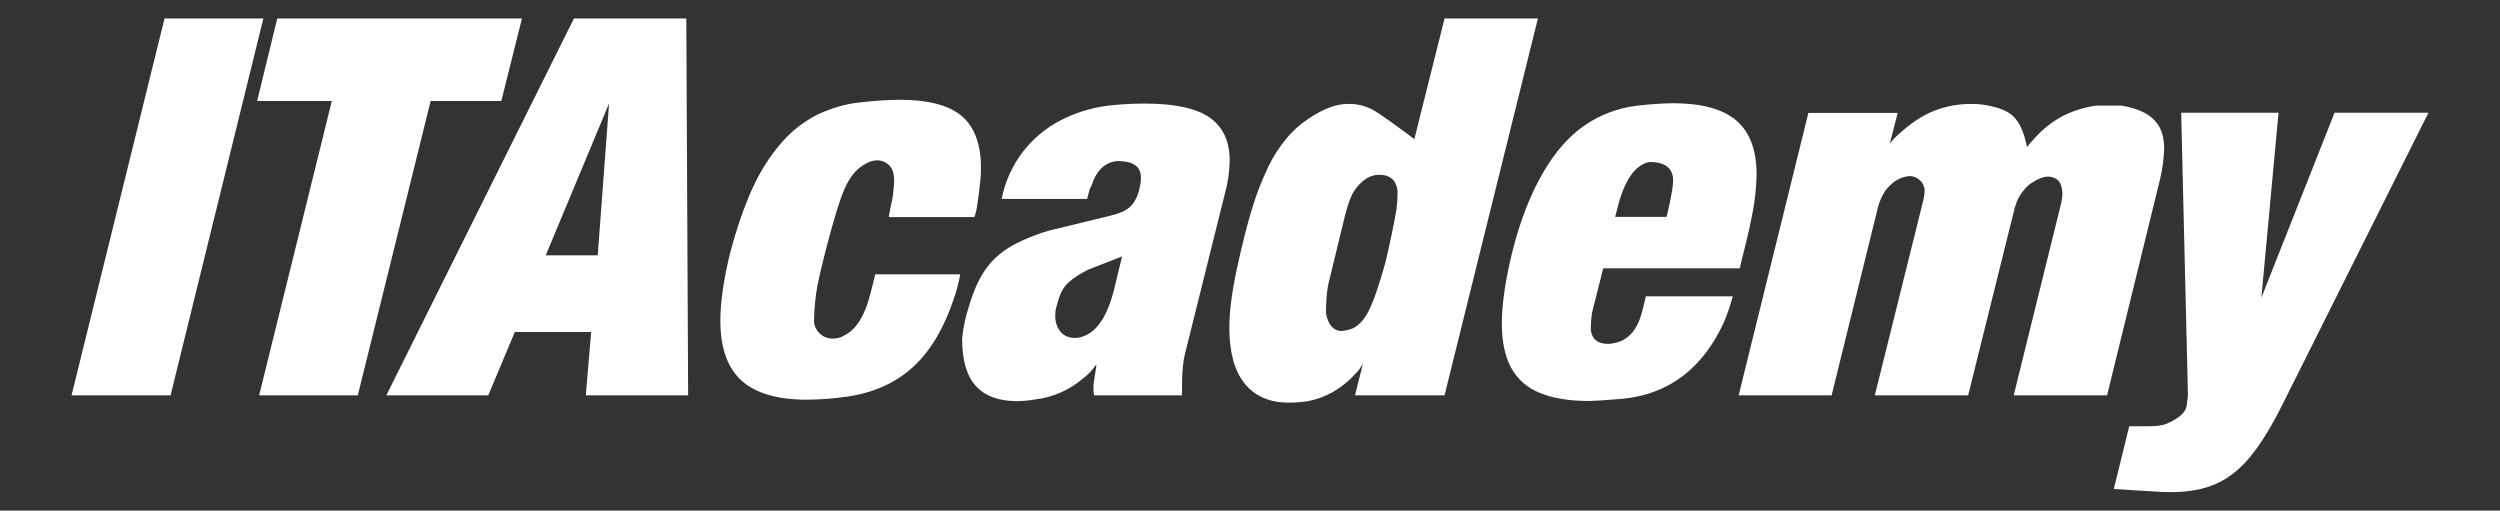 <?xml version="1.0" encoding="utf-8"?>
<!-- Generator: Adobe Illustrator 24.3.0, SVG Export Plug-In . SVG Version: 6.00 Build 0)  -->
<svg version="1.1" id="Layer_1" xmlns="http://www.w3.org/2000/svg" xmlns:xlink="http://www.w3.org/1999/xlink" x="0px" y="0px"
	 viewBox="0 0 1366 279" style="enable-background:new 0 0 1366 279;" xml:space="preserve">
<rect x="0" y="0" width="1366" height="279" fill="#333333" stroke="none"/>
<style type="text/css">
	.st0{fill:#FFFFFF;}
</style>
<polygon class="st0" points="89.9,10.1 39.1,216 93.2,216 143.9,10.1 "/>
<polygon class="st0" points="151.5,10.1 140.5,55.2 181.3,55.2 141.6,216 195.5,216 235.3,55.2 273.9,55.2 285.2,10.1 "/>
<path class="st0" d="M332.8,56.5l-6.2,83h-28.4L332.8,56.5z M313.6,10.1L211.1,216h55.7l14.5-34.6H323l-2.9,34.6h55.9L375,10.1
	H313.6z"/>
<path class="st0" d="M534.1,111c-0.3,2.6-0.8,5.2-1.7,7.6h-46.8l1.1-6c0.5-1.7,0.9-3.5,1.1-5.3c0.4-2.9,0.7-5.9,0.8-8.9
	c-0.1-1.3-0.3-2.7-0.5-4c-0.5-2-1.6-3.7-3.2-4.9c-1.7-1.3-3.7-1.9-5.8-1.9c-2.5,0.1-4.9,1-7,2.4c-4.2,2.4-7.8,6.7-10.5,12.9
	c-2.8,6.2-6.5,18.4-11.1,36.5c-2.4,9.5-4,16.6-4.6,21.2c-0.7,5.1-1.1,10.2-1.1,15.3c0.2,2.5,1.4,4.8,3.3,6.5
	c1.8,1.7,4.2,2.6,6.6,2.6c2.4,0.1,4.7-0.5,6.8-1.8c6.4-3.2,11.1-10.8,14.1-22.8l2.1-8.3l0.5-2.2h46.5c-0.9,4.5-2,8.9-3.5,13.3
	c-5.5,16.3-12.9,28.8-22.4,37.4c-9.4,8.6-21.4,14-35.8,16.1c-7.3,1.1-14.7,1.6-22.1,1.7c-16.1,0-28-3.5-35.7-10.4
	c-7.7-7-11.6-17.9-11.6-32.8c0-9.8,1.7-21.8,5.1-36c3.8-14.5,8-26.6,12.5-36.4c4-8.9,9.3-17.3,15.7-24.7
	c5.5-6.4,12.1-11.6,19.6-15.4c7.5-3.6,15.6-6,23.9-6.8c7-0.8,14-1.3,21-1.4c15.8,0,27.1,3,34.1,8.9c7,6,10.5,15.4,10.5,28.5
	C536.1,95.7,535.4,102.1,534.1,111"/>
<path class="st0" d="M596.2,101.9c-0.6,0.8-1,1.7-1.1,2.7c-0.5,1.6-0.8,3-1.1,4.1h-46.7c1.8-9.2,5.7-17.9,11.3-25.4
	c5.7-7.4,12.9-13.5,21.2-17.7c9-4.6,18.8-7.4,28.9-8.2c6.2-0.6,11.8-0.8,17-0.8c16.1,0,27.8,2.5,35.2,7.6c7.3,5.1,11,12.9,11,23.5
	c-0.1,5.9-0.9,11.8-2.5,17.6l-21.8,87.5l-0.8,3.7l-0.5,4.1c-0.4,4-0.5,9.1-0.5,15.4h-48l-0.3-2.2V210l0.6-4l0.7-4.4l0.3-2.6
	c-2,3-4.5,5.7-7.5,7.9c-7.3,6.2-16.2,10.2-25.7,11.3c-3.3,0.6-6.6,0.9-10,1c-10.2,0-17.7-2.8-22.7-8.3s-7.5-14.1-7.5-25.7
	c0.4-4.5,1.2-8.9,2.4-13.3c2.4-8.9,5.1-15.9,8.1-21.1c2.9-5.1,6.8-9.5,11.5-13.1c4.7-3.5,11.2-6.8,19.6-9.8c1.6-0.6,3-1,4.3-1.4
	s2.6-0.8,3.7-1l30.8-7.5c5.3-1.2,9.2-2.9,11.5-5.1c2.3-2.2,4-5.5,5-9.8c0.5-2,0.8-4,0.8-6c0-6.1-4.2-9.1-12.7-9.1
	C603.7,88.5,599,93.2,596.2,101.9 M613.1,140.1l-18.7,7.3l-1.2,0.7c-0.4,0.2-0.8,0.4-1.2,0.6c-4.7,2.6-8,5.1-10,7.6
	c-2,2.5-3.5,6.1-4.6,10.7c-0.6,1.7-0.8,3.6-0.8,5.4c-0.1,3.2,0.8,6.3,2.8,8.8c1.9,2.3,4.8,3.5,7.7,3.4c1.4,0.1,2.8-0.1,4.1-0.6
	c8-2.4,13.9-11.1,17.6-26.1L613.1,140.1z"/>
<path class="st0" d="M715.2,64.7c7.9-5.3,15-7.9,21.1-7.9c5.4-0.2,10.6,1.2,15.2,4c4.2,2.7,11.3,7.7,21.3,15.2l16.5-65.9h51
	l-51,205.9h-48.9l4.3-17.3c-1.1,2-2.4,3.8-4,5.4c-7.3,8.1-16,13.1-26,15.1c-3.5,0.5-7,0.8-10.5,0.8c-10.5,0-18.5-3.5-24.1-10.4
	c-5.6-6.9-8.4-17.2-8.4-30.7c0-8.2,1.3-18.7,4-31.5c2.9-13.4,5.7-24.6,8.5-33.6c2.3-7.8,5.3-15.4,8.8-22.7c2.6-5.5,6-10.7,9.9-15.4
	C706.4,71.4,710.6,67.7,715.2,64.7 M724.5,171.2c1.2,6.2,3.9,9.4,8.3,9.7c2.1-0.2,4.2-0.7,6.2-1.4c3.4-1.6,6.4-4.8,8.9-9.7
	s5.6-13.8,9.2-26.8c0.8-3.3,1.9-8.3,3.3-14.9c1.4-6.6,2.2-11.1,2.6-13.4c0.4-2.9,0.6-5.9,0.6-8.8c0.1-1.5-0.1-3-0.6-4.4
	c-1.3-4-4.4-6-9.4-6c-2.6,0-5.2,0.8-7.3,2.2c-2.7,1.9-5,4.3-6.7,7.1c-1.7,2.8-3.3,7.4-4.9,13.8l-9.1,37.5
	C724.8,161,724.5,166.1,724.5,171.2"/>
<path class="st0" d="M957.8,115.2c-1.1,6-2.4,12-3.9,17.9c-1.5,5.9-2.6,10.4-3.3,13.5H876l-6.2,24.6c-0.4,3-0.6,6.1-0.6,9.1
	c0.7,5.1,3.8,7.6,9.6,7.6c1.9-0.1,3.8-0.5,5.7-1.1c6.7-2.3,11.1-8.5,13.3-18.7l1.5-6.2h47.5c-1.3,4.8-2.9,9.5-4.8,14.1
	c-11.7,25.4-30.2,39.4-55.4,41.9c-10,0.8-16,1.2-18.2,1.2c-11.1,0-20.1-1.5-27.2-4.5c-6.7-2.6-12.2-7.5-15.6-13.8
	c-3.3-6.2-5-14.2-5-24c0-11.1,2.1-24.8,6.2-41.1c4.3-16.4,9.8-30.2,16.4-41.5c6.6-11.3,14.1-19.8,22.5-25.6
	c8.4-5.8,18.1-9.5,28.3-10.8c6.6-0.8,13.3-1.3,20-1.4c15.8,0,27.5,3.2,34.8,9.5s11.1,16.3,11,29.9
	C959.6,102.4,959,108.9,957.8,115.2 M882.5,118.5h28.1l1.1-4.7c1.7-7.5,2.5-12.5,2.5-15.1c0-6.8-4.3-10.2-13-10.2
	c-7.9,1.6-13.8,10.2-17.5,25.5L882.5,118.5z"/>
<path class="st0" d="M1000.8,216H950l38.1-154.3h48.8l-4.3,16.7c1.3-1.7,2.7-3.2,4.3-4.6c6.6-6.1,13.1-10.5,19.5-13.1
	c6.7-2.7,13.9-4,21.1-3.9c1.8,0,3.6,0.1,5.4,0.3c7.6,1.1,13,3,16.2,5.6c3.3,2.6,5.8,7.2,7.5,13.6c0.5,2,0.8,3.4,1,4
	c1.4-1.8,2.9-3.5,4.4-5.1c4.4-4.9,9.6-8.9,15.4-12c5.6-2.7,11.6-4.6,17.8-5.5h14.1c8,1.4,13.9,3.9,17.6,7.7c3.8,3.7,5.6,9,5.6,15.8
	c-0.2,5.5-0.9,11.1-2.2,16.5L1151.3,216h-51l25.8-104.5c0.5-2,0.8-4,0.8-6c-0.3-4.2-1.5-6.9-3.7-7.9c-1.2-0.7-2.6-1.1-4-1.1
	c-2.9,0-6.2,1.4-10.1,4.1c-3.6,3-6.3,6.9-7.7,11.3c-0.3,0.7-0.5,1.3-0.6,1.7c-0.1,0.3-0.2,0.7-0.2,1L1075.4,216h-51l26.4-106.2
	c0.5-2,0.8-4,0.8-6c-0.1-2-1-4-2.6-5.3c-1.5-1.5-3.5-2.3-5.6-2.3c-1.1,0.1-2.1,0.3-3.2,0.6c-3.5,0.9-6.8,3.3-10,7.3
	c-1.7,2.6-3,5.4-3.9,8.4L1000.8,216z"/>
<path class="st0" d="M1178,268.6l-23-1.4l8.4-34.3h10c4.6,0,7.9-0.4,9.8-1.1c7.2-3,11.1-6.4,11.6-10.2l0.7-5.4l-3.7-154.6h53.2
	l-9.4,101.1l40-101.1h51.3L1247,221.3c-6,12-11.8,21.4-17.5,28.3s-11.9,11.8-18.7,14.8c-6.8,3-15,4.5-24.7,4.5
	C1182.6,268.9,1179.8,268.8,1178,268.6"/>
</svg>

